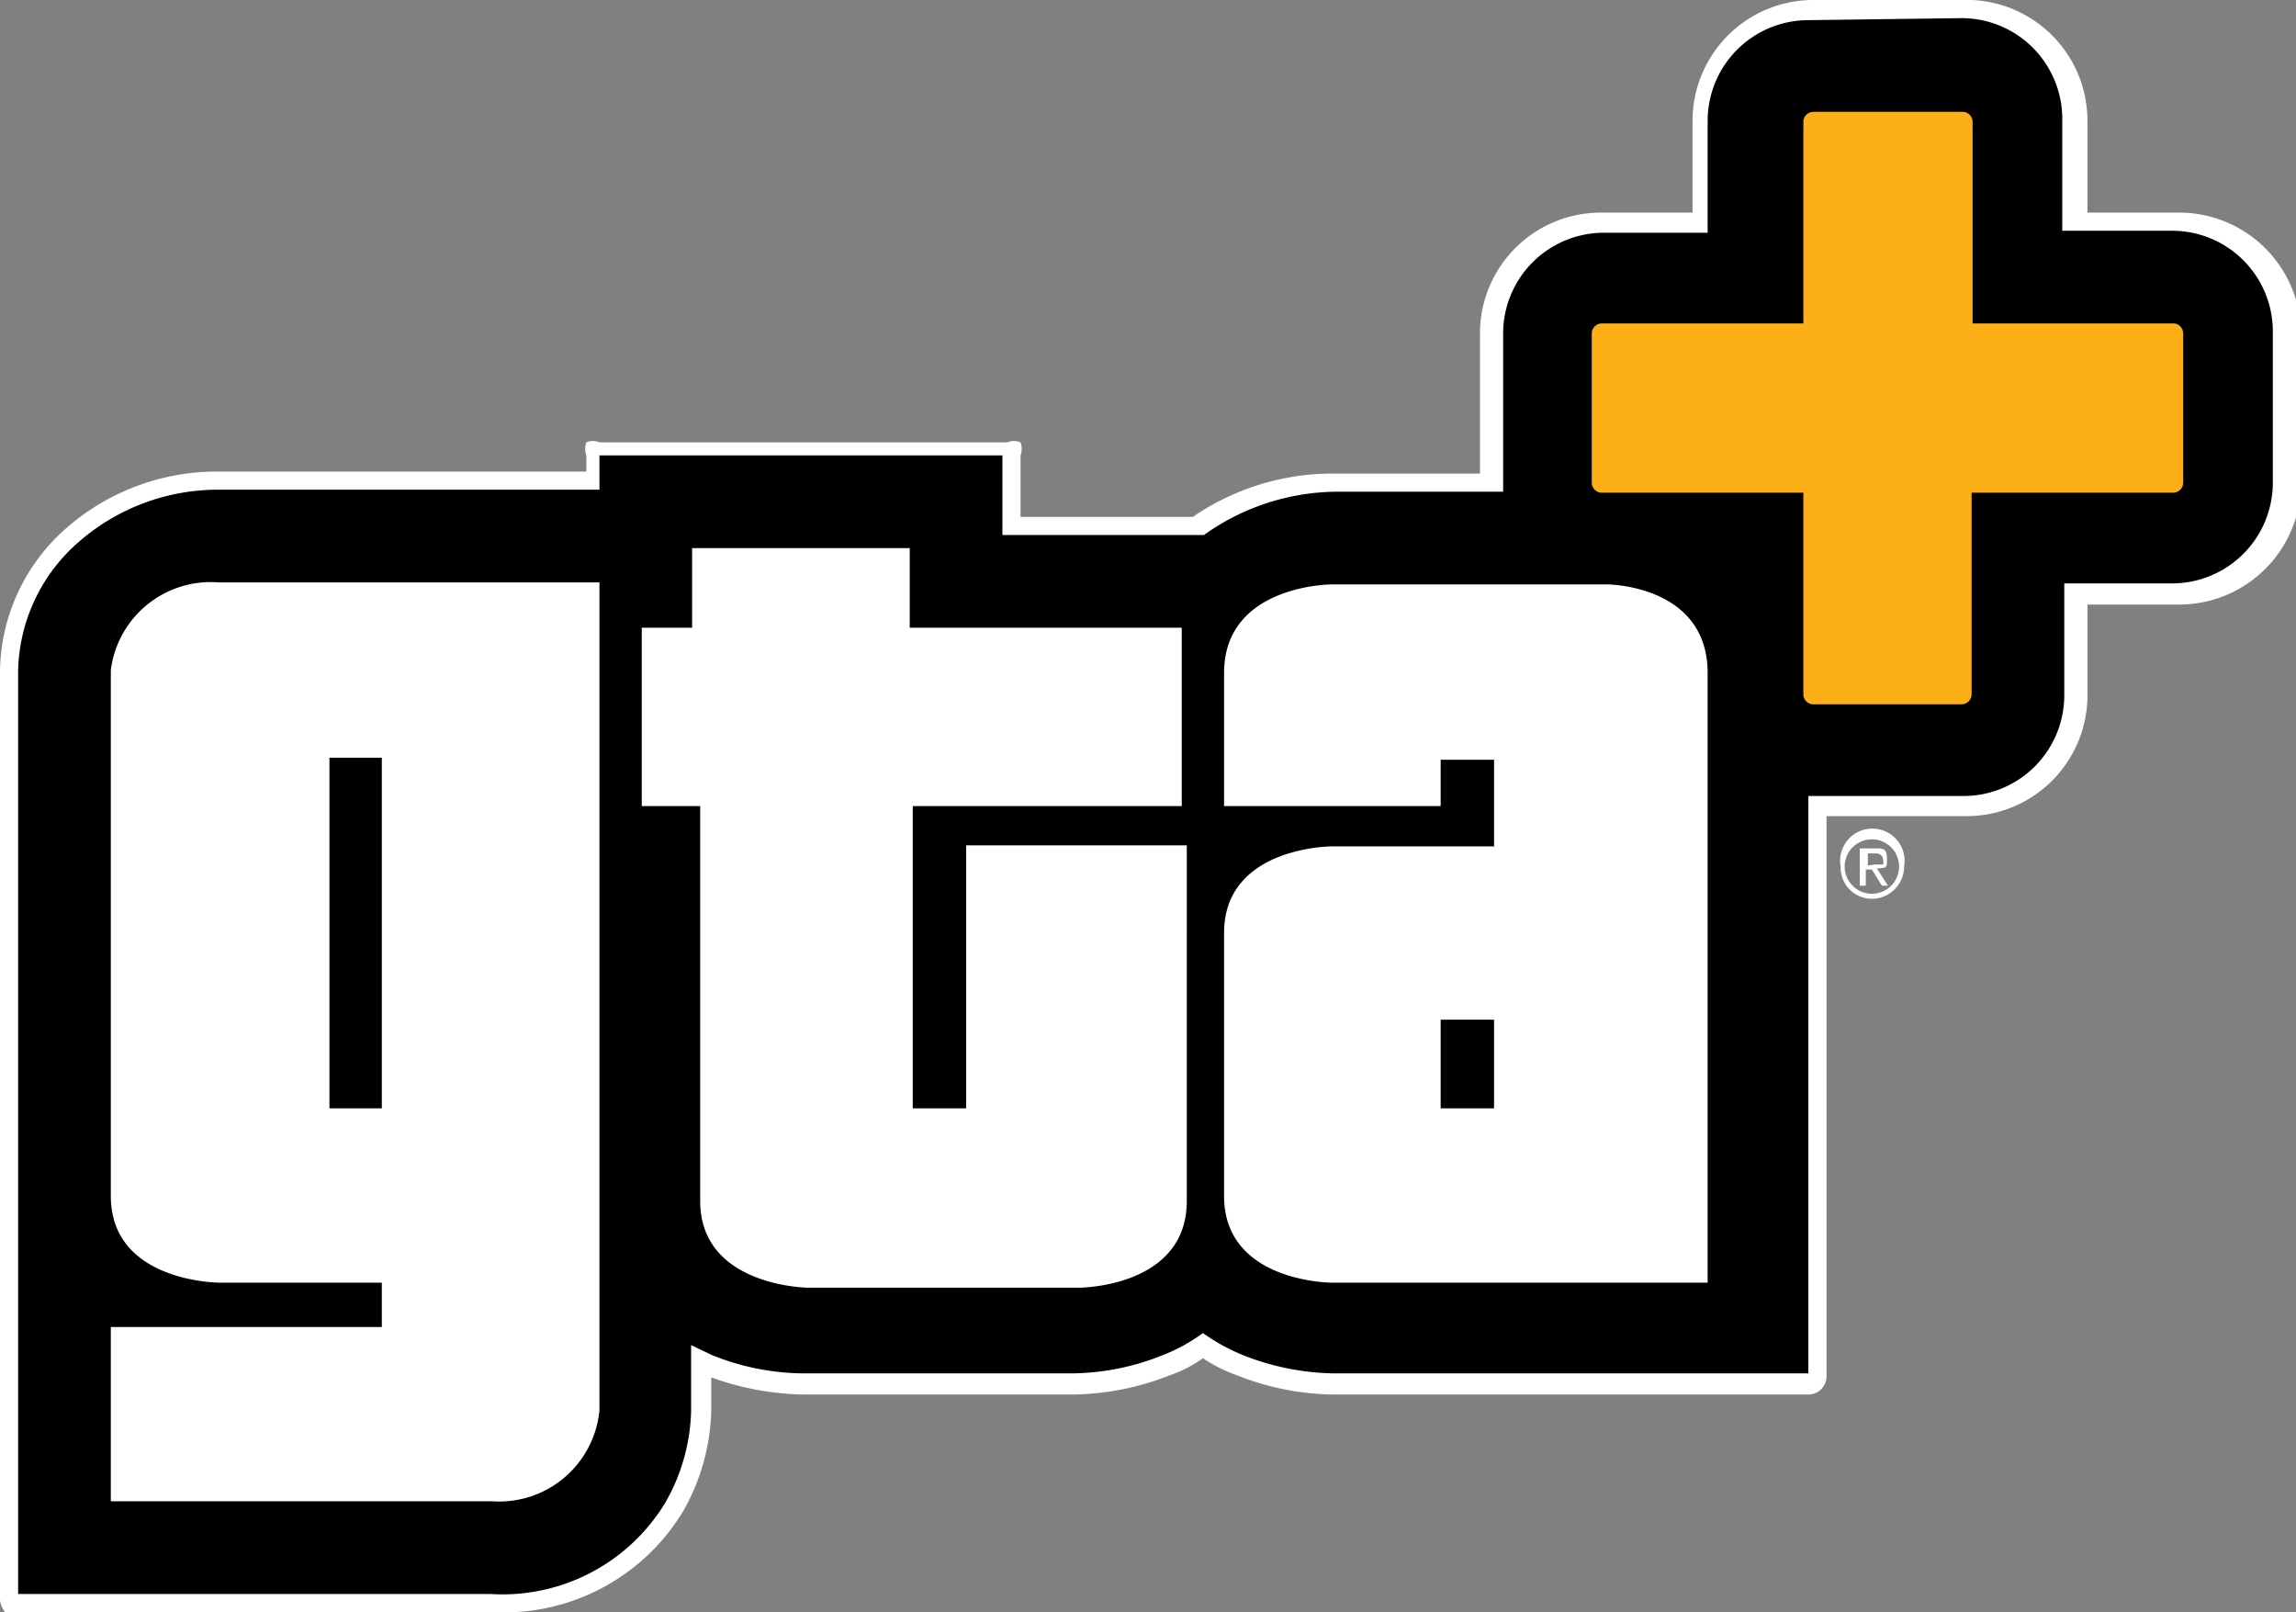 <svg id="Layer_1" data-name="Layer 1" xmlns="http://www.w3.org/2000/svg" xmlns:xlink="http://www.w3.org/1999/xlink" width="22.79" height="16" viewBox="0 0 22.79 16"><rect x="0" y="0" width="22.79" height="16" fill="#808080" stroke="none"/><defs><style>.cls-1{fill:none;}.cls-2{clip-path:url(#clip-path);}.cls-3{fill:#fff;}.cls-4{fill:#fcaf17;}</style><clipPath id="clip-path" transform="translate(-0.05)"><rect class="cls-1" x="0.05" width="22.79" height="16"/></clipPath></defs><g class="cls-2"><path d="M.23,15.91a.07.07,0,0,1-.06,0,.09.09,0,0,1,0-.06V6.65A1.83,1.83,0,0,1,.77,5.31a2.17,2.17,0,0,1,1.45-.54H5.91V4.52a.09.09,0,0,1,0-.07l.06,0h4l.06,0a.09.09,0,0,1,0,.07v.7h1.83a2.35,2.35,0,0,1,1.35-.43h1.56V3.31A1.11,1.11,0,0,1,15.94,2.2h1v-1A1.11,1.11,0,0,1,18.05.09h1.47A1.11,1.11,0,0,1,20.63,1.2v1h1a1.11,1.11,0,0,1,1.11,1.11V4.79A1.11,1.11,0,0,1,21.63,5.9h-1v1A1.11,1.11,0,0,1,19.52,8H18v5.64a.09.09,0,0,1-.09.09H13.27A2.26,2.26,0,0,1,12,13.36a1.86,1.86,0,0,1-.37.2,2.62,2.62,0,0,1-.91.18H8a2.62,2.62,0,0,1-.91-.18l-.09,0V14a1.94,1.94,0,0,1-2.08,1.92Z" transform="translate(-0.05)"/><path class="cls-3" d="M19.52.18a1,1,0,0,1,1,1V2.29h1.09a1,1,0,0,1,1,1V4.79a1,1,0,0,1-1,1H20.54V6.9a1,1,0,0,1-1,1H18v5.73H13.27a2.54,2.54,0,0,1-.88-.18,1.94,1.94,0,0,1-.4-.22,1.71,1.71,0,0,1-.4.22,2.46,2.46,0,0,1-.88.18H8a2.46,2.46,0,0,1-.88-.18l-.21-.1V14a1.92,1.92,0,0,1-.26.92,1.89,1.89,0,0,1-1.73.9H.23V6.65a1.74,1.74,0,0,1,.6-1.27,2.1,2.1,0,0,1,1.39-.52H6V4.52h4v.79H12a2.29,2.29,0,0,1,1.32-.43h1.65V3.31a1,1,0,0,1,1-1H17V1.2a1,1,0,0,1,1-1Zm0-.18H18.05a1.2,1.2,0,0,0-1.2,1.2v.91h-.91a1.2,1.2,0,0,0-1.2,1.2V4.7H13.27a2.45,2.45,0,0,0-1.38.43H10.18V4.52a.19.19,0,0,0,0-.13.17.17,0,0,0-.13,0H6a.17.17,0,0,0-.13,0,.19.19,0,0,0,0,.13v.16H2.22a2.27,2.27,0,0,0-1.51.56A1.92,1.92,0,0,0,.05,6.65v9.17A.24.24,0,0,0,.1,16,.21.21,0,0,0,.23,16H4.94a2.08,2.08,0,0,0,1.89-1,2.12,2.12,0,0,0,.28-1v-.33a2.81,2.81,0,0,0,.91.17h2.69a2.71,2.71,0,0,0,.95-.19,1.29,1.29,0,0,0,.33-.17,1.54,1.54,0,0,0,.34.17,2.67,2.67,0,0,0,.94.19H18a.18.18,0,0,0,.18-.18V8.1h1.39a1.2,1.2,0,0,0,1.2-1.2V6h.91a1.21,1.21,0,0,0,1.21-1.2V3.31a1.21,1.21,0,0,0-1.21-1.2h-.91V1.2A1.2,1.2,0,0,0,19.52,0Z" transform="translate(-0.05)"/><path class="cls-3" d="M1.15,6.65v5.22c0,.86,1.08.86,1.08.86H3.84v.44H1.15V14.9H4.94A1,1,0,0,0,6,14V5.78H2.22A1,1,0,0,0,1.15,6.65Zm2.17.87h.52V11H3.32V7.52Zm8.46.87H9.64V11H9.11V8h2.67V6.23H9.08V5.44H6.92v.79h-.5V8H7v3.92c0,.85,1.07.86,1.07.86h2.69s1.07,0,1.07-.86h0V8.39ZM16,5.8H13.27s-1.07,0-1.07.88V8h2.15V7.54h.53V8.4H13.27s-1.07,0-1.07.86v2.61c0,.86,1.07.86,1.07.86H17V6.68C17,5.8,16,5.8,16,5.8ZM14.88,11h-.53v-.88h.53Z" transform="translate(-0.05)"/><path class="cls-4" d="M21.63,3.21h-2v-2a.1.1,0,0,0-.1-.1H18.05a.1.1,0,0,0-.1.1v2h-2a.1.1,0,0,0-.1.1V4.79a.1.1,0,0,0,.1.1h2v2a.1.1,0,0,0,.1.1h1.47a.1.1,0,0,0,.1-.1v-2h2a.1.1,0,0,0,.1-.1V3.31A.1.1,0,0,0,21.63,3.21Z" transform="translate(-0.05)"/><path class="cls-3" d="M18.66,8.42c.08,0,.12,0,.12.1s0,.09-.1.1l.11.17h-.06l-.1-.16h-.06v.16h-.06V8.42Zm0,.16h.08a.07.07,0,0,0,0-.05s0-.06-.07-.06h-.08v.12Z" transform="translate(-0.05)"/><path class="cls-3" d="M18.63,8.92a.31.31,0,0,1-.31-.32.32.32,0,1,1,.63,0A.32.32,0,0,1,18.63,8.92Zm0-.59a.27.27,0,1,0,.27.27A.27.27,0,0,0,18.63,8.33Z" transform="translate(-0.05)"/></g></svg>